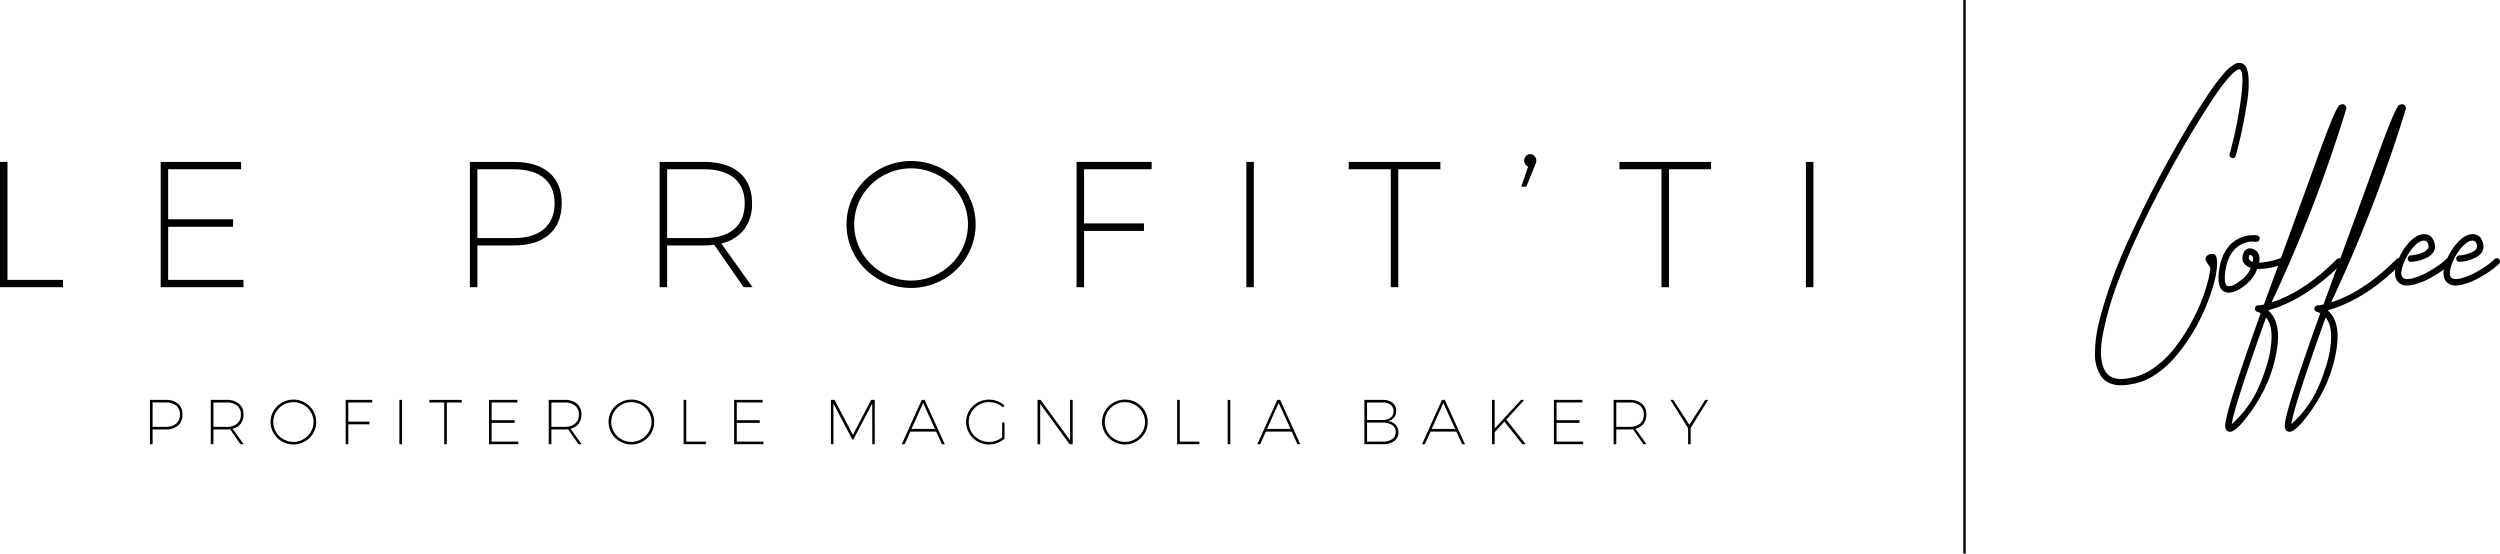 <svg xmlns="http://www.w3.org/2000/svg" width="822" height="182" viewBox="0 0 822 182">
  <g id="Vector_Smart_Object_copy" data-name="Vector Smart Object copy" transform="translate(-205.948 -518.979)">
    <g id="Group_4" data-name="Group 4">
      <path id="Path_43" data-name="Path 43" d="M943.28,539.876q1.641.767,1.965,4.3a36.037,36.037,0,0,1-.5,8.694q-.823,5.158-1.7,9.2t-1.993,8.1a.839.839,0,0,1-.44.678,1.074,1.074,0,0,1-.821.088.988.988,0,0,1-.645-.5,1.028,1.028,0,0,1-.089-.8,140.168,140.168,0,0,0,3.812-18.891q1-8.282-.47-8.931-.938-.353-3.752,2.829a60.08,60.08,0,0,0-4.339,5.717q-5.1,7.546-10.877,17.624t-11.346,21.338q-5.571,11.259-9.469,21.6a105.332,105.332,0,0,0-5.336,18.45q-1.438,8.1,1.026,11.877,2.226,3.3,8.267,1.946a18.09,18.09,0,0,0,7.241-3.036,30.606,30.606,0,0,0,6.45-5.895,57.071,57.071,0,0,0,5.277-7.632,63.748,63.748,0,0,0,4.075-8.282,55.545,55.545,0,0,0,2.521-7.809q.293-1.356.469-2.535a2,2,0,0,0-.322-1.71,6.274,6.274,0,0,1-.968-1.443,1.412,1.412,0,0,1,.234-1.71,2.387,2.387,0,0,1,2.2-.619q1.494.176,1.085,4.715a32.274,32.274,0,0,1-1.29,6.071,72.782,72.782,0,0,1-2.785,7.6,58.816,58.816,0,0,1-4.251,8.1,61.487,61.487,0,0,1-5.424,7.427,30.982,30.982,0,0,1-6.6,5.806,18.981,18.981,0,0,1-7.505,3.006,18.081,18.081,0,0,1-3.635.413q-4.573,0-6.743-3.242a13.117,13.117,0,0,1-1.818-7.25,41.786,41.786,0,0,1,1.378-10.463q1.436-5.806,3.841-12.614t5.658-13.911q3.254-7.1,6.772-14.147t7.183-13.586q3.662-6.544,6.948-11.936t6.039-9.4a61.426,61.426,0,0,1,4.544-5.983,13.677,13.677,0,0,1,3.46-3.007A2.934,2.934,0,0,1,943.28,539.876Z"/>
      <path id="Path_44" data-name="Path 44" d="M955.534,603.947a.988.988,0,0,1,1.349.648.952.952,0,0,1,.059.56.962.962,0,0,1-.264.471,1.7,1.7,0,0,1-.44.324,23.351,23.351,0,0,1-8.15,1.473q-.235.649-.586,1.414a9.884,9.884,0,0,1-1.848,2.535,15.358,15.358,0,0,1-3.342,2.652,7.057,7.057,0,0,1-3.547,1.179,3.857,3.857,0,0,1-.938-.118q-3.166-.943-2.229-7.309.939-6.483,4.925-9.431a9.321,9.321,0,0,1,2.082-1.178,11.572,11.572,0,0,1,1.993-.649,10.208,10.208,0,0,1,1.731-.206,11.457,11.457,0,0,1,1.2,0c.214.02.381.029.5.029a1.29,1.29,0,0,1,.528.236.9.9,0,0,1,.322.442,1.075,1.075,0,0,1,.029.56,1.063,1.063,0,0,1-1.172.885,3.008,3.008,0,0,1-.968-.06,5.918,5.918,0,0,0-2.286.325,8.2,8.2,0,0,0-2.726,1.326q-3.285,2.418-4.1,8.017-.646,4.538.762,4.951,1.348.414,3.929-1.591a11.211,11.211,0,0,0,3.283-3.478q.177-.471.352-.884a4.763,4.763,0,0,1-2.169-1.474,2.845,2.845,0,0,1-.527-2,3.338,3.338,0,0,1,.7-2.063q1.289-1.592,3.4-.353,1.936,1.179,1.348,4.184A24.809,24.809,0,0,0,955.534,603.947Zm-8.913,1.12q.41-1.649-.351-2.062a1.051,1.051,0,0,0-.528-.177h-.118a1.545,1.545,0,0,0-.234.738,1.357,1.357,0,0,0,.058.735A2.89,2.89,0,0,0,946.622,605.067Z"/>
      <path id="Path_45" data-name="Path 45" d="M974.3,604.182a1.2,1.2,0,0,1,.791-.294.992.992,0,0,1,.732.294,1,1,0,0,1,.294.738,1.21,1.21,0,0,1-.294.8,74.378,74.378,0,0,1-7.417,6.572,53.488,53.488,0,0,1-6.8,4.539,56.3,56.3,0,0,1-5.365,2.623,34.879,34.879,0,0,1-4.28,1.474c-.039,0-.078.078-.118.235q4.574,4.068,2.464,14.323a45.9,45.9,0,0,1-2.61,8.723,49.925,49.925,0,0,1-3.958,7.6,51.663,51.663,0,0,1-4.721,6.366q-2.431,2.769-3.9,2.77h-.059q-1.407-.119-1.465-1.945-.058-4.363,11.669-37.017a8.036,8.036,0,0,0-1.173-.53.91.91,0,0,1-.7-1.12.978.978,0,0,1,1-.943,11.513,11.513,0,0,0,1.936-.294q10.964-29.885,17.3-47.48t7.622-18.125q1.289-.53,1.788.147a1.367,1.367,0,0,1,.381,1.09,479.917,479.917,0,0,1-24.568,63.659Q963.567,614.968,974.3,604.182Zm-21.461,25.7q.059-4.3-1.818-6.484-10.494,29.353-11.258,35.012a33.011,33.011,0,0,0,3.46-3.537,36.556,36.556,0,0,0,3.812-5.452,49.57,49.57,0,0,0,3.841-9.195A33.96,33.96,0,0,0,952.837,629.882Z"/>
      <path id="Path_46" data-name="Path 46" d="M993.881,604.182a1.2,1.2,0,0,1,.791-.294.994.994,0,0,1,.733.294,1,1,0,0,1,.293.738,1.213,1.213,0,0,1-.293.8,74.288,74.288,0,0,1-7.417,6.572,53.536,53.536,0,0,1-6.8,4.539,56.306,56.306,0,0,1-5.366,2.623,34.837,34.837,0,0,1-4.28,1.474c-.038,0-.078.078-.117.235q4.573,4.068,2.463,14.323a45.836,45.836,0,0,1-2.61,8.723,49.992,49.992,0,0,1-3.957,7.6,51.669,51.669,0,0,1-4.721,6.366q-2.432,2.769-3.9,2.77h-.058q-1.408-.119-1.466-1.945-.057-4.363,11.669-37.017a7.988,7.988,0,0,0-1.172-.53.91.91,0,0,1-.7-1.12.979.979,0,0,1,1-.943,11.506,11.506,0,0,0,1.935-.294q10.964-29.885,17.3-47.48t7.623-18.125q1.289-.53,1.788.147a1.368,1.368,0,0,1,.382,1.09,480.027,480.027,0,0,1-24.568,63.659Q983.151,614.968,993.881,604.182Zm-21.46,25.7q.059-4.3-1.818-6.484-10.5,29.353-11.258,35.012a33.017,33.017,0,0,0,3.46-3.537,36.619,36.619,0,0,0,3.812-5.452,49.584,49.584,0,0,0,3.84-9.195A33.94,33.94,0,0,0,972.421,629.882Z"/>
      <path id="Path_47" data-name="Path 47" d="M1010.973,603.888a.954.954,0,0,1,.734.323,1.113,1.113,0,0,1,.293.767,1,1,0,0,1-.293.737q-.646.59-1.789,1.532a36.366,36.366,0,0,1-4.133,2.712,22.286,22.286,0,0,1-5.746,2.476,9.21,9.21,0,0,1-2.58.412,3.857,3.857,0,0,1-3.108-1.237q-1.935-2.3.176-7.31a18.914,18.914,0,0,1,4.1-6.189q2.4-2.3,4.691-2.121,2.4.177,3.108,3.007a3.5,3.5,0,0,1-.528,3.123,5.938,5.938,0,0,1-2.608,1.857,12.954,12.954,0,0,1-2.786.885q-1,.148-1.759.206a.934.934,0,0,1-.761-.236,1.014,1.014,0,0,1-.382-.736,1,1,0,0,1,.264-.766,1.19,1.19,0,0,1,.762-.384c.469-.038,1.026-.118,1.67-.235a10.687,10.687,0,0,0,2.169-.679,3.836,3.836,0,0,0,1.672-1.148,1.5,1.5,0,0,0,.234-1.415q-.293-1.295-1.231-1.356-1.408-.176-3.313,1.739a17.076,17.076,0,0,0-3.372,5.276q-1.583,3.831-.528,5.068.821.944,3.518.236a22.4,22.4,0,0,0,5.424-2.387,31.941,31.941,0,0,0,3.782-2.475q.938-.8,1.584-1.386A.994.994,0,0,1,1010.973,603.888Z"/>
      <path id="Path_48" data-name="Path 48" d="M1026.921,603.888a.954.954,0,0,1,.734.323,1.113,1.113,0,0,1,.292.767,1,1,0,0,1-.292.737q-.646.59-1.789,1.532a36.433,36.433,0,0,1-4.133,2.712,22.3,22.3,0,0,1-5.746,2.476,9.21,9.21,0,0,1-2.58.412,3.857,3.857,0,0,1-3.108-1.237q-1.935-2.3.176-7.31a18.914,18.914,0,0,1,4.1-6.189q2.4-2.3,4.691-2.121,2.4.177,3.108,3.007a3.5,3.5,0,0,1-.528,3.123,5.936,5.936,0,0,1-2.609,1.857,12.938,12.938,0,0,1-2.785.885q-1,.148-1.759.206a.936.936,0,0,1-.762-.236,1.013,1.013,0,0,1-.381-.736,1,1,0,0,1,.264-.766,1.188,1.188,0,0,1,.762-.384c.469-.038,1.026-.118,1.67-.235a10.687,10.687,0,0,0,2.169-.679,3.835,3.835,0,0,0,1.672-1.148,1.5,1.5,0,0,0,.234-1.415q-.294-1.295-1.231-1.356-1.408-.176-3.313,1.739a17.091,17.091,0,0,0-3.371,5.276q-1.583,3.831-.528,5.068.82.944,3.518.236a22.4,22.4,0,0,0,5.424-2.387,31.943,31.943,0,0,0,3.782-2.475q.938-.8,1.583-1.386A1,1,0,0,1,1026.921,603.888Z"/>
    </g>
    <g id="Group_5" data-name="Group 5">
      <path id="Path_49" data-name="Path 49" d="M205.948,572.214h2.462V611h18.236v2.417h-20.7Z"/>
      <path id="Path_50" data-name="Path 50" d="M258.777,572.214h26.445v2.417H261.24v16.445h21.343v2.476H261.24V611h24.744v2.417H258.777Z"/>
      <path id="Path_51" data-name="Path 51" d="M386.542,575.75q4.1,3.536,4.1,10.02,0,6.662-4.1,10.286t-11.669,3.625H362.911v13.733h-2.462v-41.2h14.424Q382.437,572.214,386.542,575.75Zm-1.759,18.538q3.517-2.976,3.518-8.459,0-5.422-3.518-8.311t-9.968-2.888h-11.9v22.634h11.9Q381.264,597.264,384.783,594.288Z"/>
      <path id="Path_52" data-name="Path 52" d="M450.453,613.415l-9.675-13.969a22.061,22.061,0,0,1-3.46.236H425.3v13.733h-2.462v-41.2h14.482q7.622,0,11.756,3.537t4.134,10.02a13.851,13.851,0,0,1-2.581,8.635,13.05,13.05,0,0,1-7.505,4.628l10.261,14.381Zm-13.076-16.15q6.45,0,9.939-2.947t3.488-8.488q0-5.422-3.488-8.311t-9.939-2.888H425.3v22.634Z"/>
      <path id="Path_53" data-name="Path 53" d="M516.152,574.719a20.96,20.96,0,0,1,7.74,7.574,20.614,20.614,0,0,1,0,20.9,21.114,21.114,0,0,1-7.74,7.633,21.428,21.428,0,0,1-21.284,0,21.108,21.108,0,0,1-7.74-7.633,20.614,20.614,0,0,1,0-20.9,21.521,21.521,0,0,1,29.024-7.574Zm-19.994,2.093a18.644,18.644,0,0,0-6.83,6.69,18.184,18.184,0,0,0,0,18.478,18.794,18.794,0,0,0,6.83,6.749,18.712,18.712,0,0,0,18.706,0,18.8,18.8,0,0,0,6.83-6.749,18.184,18.184,0,0,0,0-18.478,18.65,18.65,0,0,0-6.83-6.69,18.905,18.905,0,0,0-18.706,0Z"/>
      <path id="Path_54" data-name="Path 54" d="M559.923,572.214h24.685v2.417H562.386v17.8h19.7v2.476h-19.7v18.508h-2.463Z"/>
      <path id="Path_55" data-name="Path 55" d="M615.743,572.214h2.463v41.2h-2.463Z"/>
      <path id="Path_56" data-name="Path 56" d="M649.4,572.214h30.139v2.417H665.7v38.784h-2.464V574.63H649.4Z"/>
      <path id="Path_57" data-name="Path 57" d="M710.5,570.3a2.109,2.109,0,0,1,.586,1.5,2.736,2.736,0,0,1-.264,1.12q-.264.59-.322.766l-2.7,6.661h-1.641l2.228-6.6a1.993,1.993,0,0,1-.939-.766,2.192,2.192,0,0,1,.235-2.682,1.91,1.91,0,0,1,2.815,0Z"/>
      <path id="Path_58" data-name="Path 58" d="M738.407,572.214h30.139v2.417H754.707v38.784h-2.464V574.63H738.407Z"/>
      <path id="Path_59" data-name="Path 59" d="M799.738,572.214H802.2v41.2h-2.463Z"/>
    </g>
    <line id="Line_2" data-name="Line 2" y2="182" transform="translate(851.877 518.978)" fill="none" stroke="#000" stroke-miterlimit="10" stroke-width="0.795"/>
    <g id="Group_6" data-name="Group 6">
      <path id="Path_60" data-name="Path 60" d="M264.483,651.716a4.426,4.426,0,0,1,1.452,3.545,4.6,4.6,0,0,1-1.452,3.639,6.039,6.039,0,0,1-4.128,1.282h-4.232v4.858h-.871V650.464h5.1A6.135,6.135,0,0,1,264.483,651.716Zm-.622,6.558a3.706,3.706,0,0,0,1.244-2.993,3.587,3.587,0,0,0-1.244-2.94,5.42,5.42,0,0,0-3.526-1.021h-4.212v8.006h4.212A5.313,5.313,0,0,0,263.86,658.274Z"/>
      <path id="Path_61" data-name="Path 61" d="M285.019,665.04,281.6,660.1a7.82,7.82,0,0,1-1.225.083h-4.252v4.858h-.871V650.464h5.123a6.212,6.212,0,0,1,4.159,1.252,4.41,4.41,0,0,1,1.463,3.545,4.9,4.9,0,0,1-.913,3.054,4.611,4.611,0,0,1-2.655,1.637l3.63,5.088Zm-4.626-5.714a5.3,5.3,0,0,0,3.516-1.043,3.71,3.71,0,0,0,1.234-3,3.6,3.6,0,0,0-1.234-2.94,5.375,5.375,0,0,0-3.516-1.021h-4.273v8.006Z"/>
      <path id="Path_62" data-name="Path 62" d="M306.186,651.351a7.415,7.415,0,0,1,2.739,2.679,7.295,7.295,0,0,1,0,7.392,7.471,7.471,0,0,1-2.739,2.7,7.559,7.559,0,0,1-10.268-2.7,7.29,7.29,0,0,1,0-7.392,7.614,7.614,0,0,1,10.268-2.679Zm-7.074.74a6.6,6.6,0,0,0-2.416,2.367,6.43,6.43,0,0,0,0,6.537,6.651,6.651,0,0,0,2.416,2.387,6.615,6.615,0,0,0,6.617,0,6.654,6.654,0,0,0,2.417-2.387,6.435,6.435,0,0,0,0-6.537,6.605,6.605,0,0,0-2.417-2.367,6.687,6.687,0,0,0-6.617,0Z"/>
      <path id="Path_63" data-name="Path 63" d="M319.6,650.464h8.733v.856h-7.862v6.3h6.969v.877h-6.969v6.547H319.6Z"/>
      <path id="Path_64" data-name="Path 64" d="M337.27,650.464h.871V665.04h-.871Z"/>
      <path id="Path_65" data-name="Path 65" d="M347.1,650.464h10.662v.856h-4.9v13.72H352V651.32h-4.9Z"/>
      <path id="Path_66" data-name="Path 66" d="M366.725,650.464h9.355v.856H367.6v5.817h7.55v.876H367.6v6.172h8.754v.855h-9.625Z"/>
      <path id="Path_67" data-name="Path 67" d="M396.139,665.04l-3.423-4.942a7.809,7.809,0,0,1-1.224.083H387.24v4.858h-.871V650.464h5.124a6.21,6.21,0,0,1,4.159,1.252,4.41,4.41,0,0,1,1.463,3.545,4.9,4.9,0,0,1-.912,3.054,4.61,4.61,0,0,1-2.656,1.637l3.63,5.088Zm-4.626-5.714a5.3,5.3,0,0,0,3.516-1.043,3.71,3.71,0,0,0,1.234-3,3.6,3.6,0,0,0-1.234-2.94,5.375,5.375,0,0,0-3.516-1.021H387.24v8.006Z"/>
      <path id="Path_68" data-name="Path 68" d="M417.307,651.351a7.418,7.418,0,0,1,2.738,2.679,7.3,7.3,0,0,1,0,7.392,7.474,7.474,0,0,1-2.738,2.7,7.561,7.561,0,0,1-10.268-2.7,7.3,7.3,0,0,1,0-7.392,7.615,7.615,0,0,1,10.268-2.679Zm-7.074.74a6.6,6.6,0,0,0-2.417,2.367,6.435,6.435,0,0,0,0,6.537,6.647,6.647,0,0,0,2.417,2.387,6.613,6.613,0,0,0,6.617,0,6.648,6.648,0,0,0,2.417-2.387,6.435,6.435,0,0,0,0-6.537,6.6,6.6,0,0,0-2.417-2.367,6.686,6.686,0,0,0-6.617,0Z"/>
      <path id="Path_69" data-name="Path 69" d="M430.717,650.464h.871v13.721h6.451v.855h-7.323Z"/>
      <path id="Path_70" data-name="Path 70" d="M447.333,650.464h9.355v.856H448.2v5.817h7.55v.876H448.2v6.172h8.754v.855h-9.625Z"/>
      <path id="Path_71" data-name="Path 71" d="M479.152,650.464h1.2l6.036,11.49,5.994-11.49h1.183V665.04h-.809l-.021-13.366-6.182,11.781h-.373l-6.2-11.781V665.04h-.829Z"/>
      <path id="Path_72" data-name="Path 72" d="M515.639,665.04l-1.888-4.149h-8.483L503.4,665.04h-.954l6.576-14.576h.934l6.637,14.576Zm-10-5.025h7.717l-3.879-8.549Z"/>
      <path id="Path_73" data-name="Path 73" d="M535.45,657.888h.788v5.318a7.619,7.619,0,0,1-2.365,1.407,7.771,7.771,0,0,1-2.779.511,7.332,7.332,0,0,1-3.755-1,7.483,7.483,0,0,1-2.728-2.7,7.13,7.13,0,0,1-1.006-3.7,7.035,7.035,0,0,1,1.016-3.691,7.626,7.626,0,0,1,9.262-3.159,7.751,7.751,0,0,1,2.355,1.428l-.519.646a6.633,6.633,0,0,0-2.094-1.292,6.836,6.836,0,0,0-2.489-.459,6.505,6.505,0,0,0-3.33.887,6.775,6.775,0,0,0-2.427,2.377,6.194,6.194,0,0,0-.9,3.263,6.329,6.329,0,0,0,.893,3.3,6.7,6.7,0,0,0,5.767,3.274,6.844,6.844,0,0,0,2.3-.4,6.653,6.653,0,0,0,2.012-1.125Z"/>
      <path id="Path_74" data-name="Path 74" d="M557.79,650.464h.852V665.04h-1.018l-9.666-13.261V665.04h-.871V650.464H548.1l9.686,13.283Z"/>
      <path id="Path_75" data-name="Path 75" d="M579.581,651.351a7.412,7.412,0,0,1,2.738,2.679,7.29,7.29,0,0,1,0,7.392,7.468,7.468,0,0,1-2.738,2.7,7.559,7.559,0,0,1-10.268-2.7,7.29,7.29,0,0,1,0-7.392,7.614,7.614,0,0,1,10.268-2.679Zm-7.074.74a6.605,6.605,0,0,0-2.417,2.367,6.435,6.435,0,0,0,0,6.537,6.654,6.654,0,0,0,2.417,2.387,6.615,6.615,0,0,0,6.617,0,6.651,6.651,0,0,0,2.416-2.387,6.435,6.435,0,0,0,0-6.537,6.6,6.6,0,0,0-2.416-2.367,6.687,6.687,0,0,0-6.617,0Z"/>
      <path id="Path_76" data-name="Path 76" d="M592.991,650.464h.87v13.721h6.452v.855h-7.323Z"/>
      <path id="Path_77" data-name="Path 77" d="M609.606,650.464h.871V665.04h-.871Z"/>
      <path id="Path_78" data-name="Path 78" d="M632.549,665.04l-1.888-4.149h-8.483l-1.867,4.149h-.954l6.575-14.576h.934L633.5,665.04Zm-10-5.025h7.716l-3.879-8.549Z"/>
      <path id="Path_79" data-name="Path 79" d="M663.819,651.413a3.206,3.206,0,0,1,1.193,2.658,3.349,3.349,0,0,1-.737,2.232,3.422,3.422,0,0,1-2.063,1.126,4.168,4.168,0,0,1,2.6,1.179,3.493,3.493,0,0,1,.923,2.512,3.41,3.41,0,0,1-1.369,2.887,6.251,6.251,0,0,1-3.837,1.032h-5.975V650.464h5.933A5.225,5.225,0,0,1,663.819,651.413Zm-.644,4.911a2.559,2.559,0,0,0,.965-2.148,2.515,2.515,0,0,0-.965-2.105,4.312,4.312,0,0,0-2.707-.75h-5.04v5.755h5.04A4.317,4.317,0,0,0,663.175,656.324Zm.54,7.038a2.711,2.711,0,0,0,1.151-2.345,2.618,2.618,0,0,0-1.151-2.283,5.621,5.621,0,0,0-3.247-.8h-5.04v6.236h5.04A5.421,5.421,0,0,0,663.715,663.361Z"/>
      <path id="Path_80" data-name="Path 80" d="M686.688,665.04,684.8,660.89h-8.484l-1.867,4.149H673.5l6.575-14.576H681l6.638,14.576Zm-10-5.025h7.717l-3.879-8.549Z"/>
      <path id="Path_81" data-name="Path 81" d="M707.6,665.04h-1.1l-5.911-7.424-3.195,3.5v3.92h-.871V650.464h.871v9.4l8.671-9.4h1.079l-5.912,6.465Z"/>
      <path id="Path_82" data-name="Path 82" d="M716.869,650.464h9.355v.856H717.74v5.817h7.551v.876H717.74v6.172h8.754v.855h-9.625Z"/>
      <path id="Path_83" data-name="Path 83" d="M746.283,665.04,742.86,660.1a7.8,7.8,0,0,1-1.224.083h-4.252v4.858h-.871V650.464h5.123a6.212,6.212,0,0,1,4.159,1.252,4.408,4.408,0,0,1,1.463,3.545,4.9,4.9,0,0,1-.912,3.054,4.61,4.61,0,0,1-2.656,1.637l3.63,5.088Zm-4.625-5.714a5.3,5.3,0,0,0,3.516-1.043,3.713,3.713,0,0,0,1.235-3,3.6,3.6,0,0,0-1.235-2.94,5.375,5.375,0,0,0-3.516-1.021h-4.273v8.006Z"/>
      <path id="Path_84" data-name="Path 84" d="M767.565,650.464,761.84,659.7v5.338h-.85v-5.3l-5.809-9.28h.934l5.289,8.2,5.227-8.2Z"/>
    </g>
  </g>
</svg>
